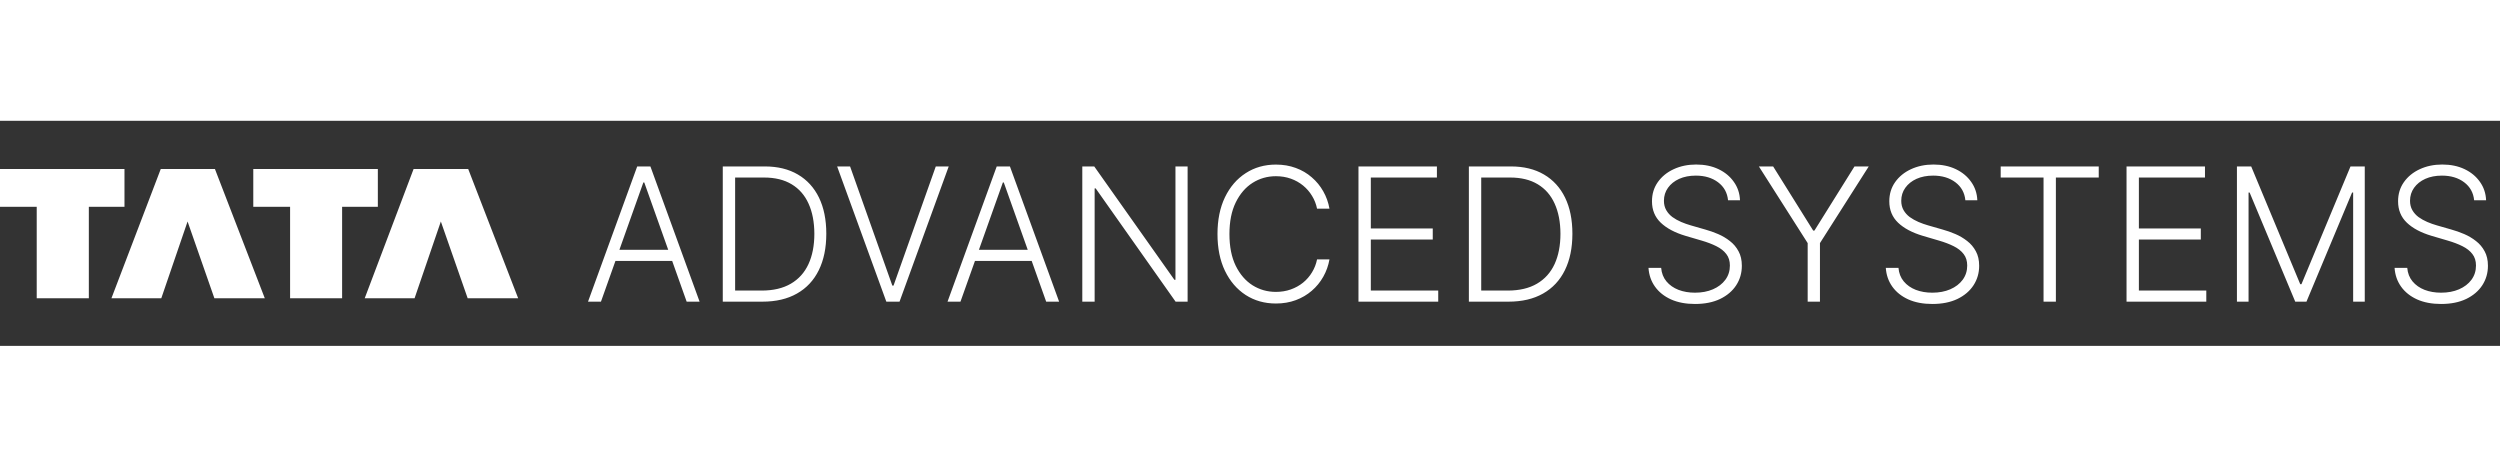 <svg width="300" height="56" viewBox="0 0 622 56" fill="none" xmlns="http://www.w3.org/2000/svg">
<rect x="0" y="0" width="622" height="56" fill="#333333" stroke="none"/>
<path d="M0 12.001V21.406H9.136V44.158H22.102V21.406H30.97V12.001H0ZM39.995 12.001L27.723 44.158H40.129L46.668 25.056L53.341 44.158H65.882L53.476 12.001H39.995ZM63.016 12.001V21.406H72.175V44.158H85.118V21.406H94.008V12.001H63.016ZM102.899 12.001L90.739 44.158H103.145L109.684 25.056L116.358 44.158H128.92L116.492 12L102.899 12.001Z" fill="white"/>
<path d="M149.518 45H146.298L158.536 11.356H161.822L174.06 45H170.841L160.294 15.348H160.064L149.518 45ZM151.834 32.104H168.524V34.864H151.834V32.104ZM189.683 45H179.827V11.356H190.275C193.483 11.356 196.227 12.024 198.505 13.36C200.794 14.697 202.546 16.613 203.762 19.11C204.977 21.607 205.585 24.602 205.585 28.096C205.585 31.622 204.961 34.651 203.712 37.18C202.475 39.699 200.668 41.632 198.291 42.979C195.926 44.327 193.056 45 189.683 45ZM182.899 42.24H189.502C192.394 42.24 194.814 41.671 196.763 40.532C198.713 39.393 200.175 37.766 201.15 35.653C202.124 33.539 202.612 31.02 202.612 28.096C202.601 25.194 202.119 22.697 201.166 20.605C200.224 18.513 198.822 16.909 196.961 15.792C195.11 14.675 192.821 14.116 190.094 14.116H182.899V42.24ZM211.499 11.356L222.013 41.008H222.308L232.822 11.356H236.042L223.803 45H220.518L208.279 11.356H211.499ZM238.966 45H235.746L247.985 11.356H251.27L263.509 45H260.289L249.743 15.348H249.513L238.966 45ZM241.282 32.104H257.973V34.864H241.282V32.104ZM295.477 11.356V45H292.487L272.61 16.827H272.347V45H269.275V11.356H272.248L292.192 39.562H292.454V11.356H295.477ZM330.772 21.87H327.683C327.453 20.72 327.037 19.658 326.435 18.683C325.844 17.697 325.099 16.838 324.201 16.104C323.303 15.37 322.284 14.8 321.145 14.395C320.006 13.99 318.774 13.787 317.449 13.787C315.324 13.787 313.386 14.341 311.634 15.447C309.892 16.553 308.496 18.179 307.445 20.326C306.404 22.461 305.884 25.079 305.884 28.178C305.884 31.299 306.404 33.928 307.445 36.063C308.496 38.199 309.892 39.82 311.634 40.926C313.386 42.021 315.324 42.569 317.449 42.569C318.774 42.569 320.006 42.366 321.145 41.961C322.284 41.556 323.303 40.992 324.201 40.269C325.099 39.535 325.844 38.675 326.435 37.69C327.037 36.704 327.453 35.636 327.683 34.486H330.772C330.498 36.031 329.983 37.471 329.228 38.807C328.483 40.132 327.53 41.293 326.369 42.289C325.219 43.286 323.894 44.064 322.394 44.622C320.893 45.181 319.245 45.46 317.449 45.46C314.623 45.46 312.116 44.754 309.925 43.341C307.735 41.917 306.015 39.913 304.767 37.328C303.529 34.744 302.911 31.694 302.911 28.178C302.911 24.663 303.529 21.613 304.767 19.028C306.015 16.443 307.735 14.445 309.925 13.032C312.116 11.608 314.623 10.896 317.449 10.896C319.245 10.896 320.893 11.175 322.394 11.734C323.894 12.282 325.219 13.059 326.369 14.067C327.53 15.063 328.483 16.224 329.228 17.549C329.983 18.875 330.498 20.315 330.772 21.87ZM337.988 45V11.356H357.504V14.116H341.06V26.782H356.469V29.542H341.06V42.24H357.832V45H337.988ZM375.311 45H365.455V11.356H375.903C379.111 11.356 381.855 12.024 384.133 13.36C386.422 14.697 388.174 16.613 389.39 19.11C390.605 21.607 391.213 24.602 391.213 28.096C391.213 31.622 390.589 34.651 389.34 37.18C388.103 39.699 386.296 41.632 383.919 42.979C381.554 44.327 378.684 45 375.311 45ZM368.527 42.24H375.131C378.022 42.24 380.442 41.671 382.392 40.532C384.341 39.393 385.803 37.766 386.778 35.653C387.752 33.539 388.24 31.02 388.24 28.096C388.229 25.194 387.747 22.697 386.794 20.605C385.852 18.513 384.45 16.909 382.589 15.792C380.738 14.675 378.449 14.116 375.722 14.116H368.527V42.24ZM429.937 19.767C429.751 17.894 428.924 16.405 427.457 15.299C425.989 14.193 424.144 13.64 421.921 13.64C420.354 13.64 418.974 13.908 417.781 14.445C416.598 14.981 415.667 15.726 414.988 16.679C414.32 17.621 413.986 18.694 413.986 19.899C413.986 20.786 414.178 21.563 414.561 22.231C414.944 22.899 415.459 23.474 416.105 23.956C416.762 24.427 417.485 24.832 418.274 25.172C419.073 25.511 419.878 25.796 420.688 26.026L424.237 27.045C425.31 27.34 426.383 27.718 427.457 28.178C428.53 28.638 429.51 29.218 430.397 29.919C431.295 30.609 432.013 31.458 432.549 32.466C433.097 33.462 433.371 34.661 433.371 36.063C433.371 37.859 432.905 39.475 431.974 40.91C431.043 42.344 429.707 43.483 427.966 44.327C426.225 45.159 424.138 45.575 421.707 45.575C419.418 45.575 417.43 45.197 415.744 44.441C414.057 43.675 412.732 42.618 411.768 41.271C410.804 39.924 410.262 38.363 410.142 36.589H413.296C413.406 37.914 413.844 39.037 414.61 39.957C415.377 40.877 416.373 41.578 417.6 42.059C418.827 42.53 420.196 42.766 421.707 42.766C423.383 42.766 424.872 42.487 426.175 41.928C427.489 41.358 428.519 40.57 429.264 39.562C430.019 38.544 430.397 37.361 430.397 36.014C430.397 34.875 430.101 33.922 429.51 33.156C428.919 32.378 428.092 31.727 427.03 31.201C425.978 30.675 424.757 30.21 423.366 29.804L419.341 28.622C416.702 27.833 414.654 26.743 413.197 25.353C411.741 23.962 411.013 22.188 411.013 20.03C411.013 18.223 411.494 16.635 412.458 15.266C413.433 13.886 414.747 12.813 416.401 12.046C418.065 11.269 419.933 10.88 422.003 10.88C424.094 10.88 425.945 11.263 427.555 12.03C429.165 12.796 430.441 13.853 431.383 15.2C432.336 16.536 432.845 18.059 432.911 19.767H429.937ZM437.609 11.356H441.157L451.129 27.324H451.425L461.396 11.356H464.944L452.804 30.429V45H449.749V30.429L437.609 11.356ZM488.982 19.767C488.796 17.894 487.969 16.405 486.502 15.299C485.034 14.193 483.189 13.64 480.966 13.64C479.399 13.64 478.02 13.908 476.826 14.445C475.643 14.981 474.712 15.726 474.033 16.679C473.365 17.621 473.031 18.694 473.031 19.899C473.031 20.786 473.223 21.563 473.606 22.231C473.989 22.899 474.504 23.474 475.15 23.956C475.807 24.427 476.53 24.832 477.319 25.172C478.118 25.511 478.923 25.796 479.733 26.026L483.282 27.045C484.355 27.34 485.428 27.718 486.502 28.178C487.575 28.638 488.555 29.218 489.442 29.919C490.34 30.609 491.058 31.458 491.594 32.466C492.142 33.462 492.416 34.661 492.416 36.063C492.416 37.859 491.95 39.475 491.019 40.91C490.088 42.344 488.752 43.483 487.011 44.327C485.27 45.159 483.183 45.575 480.752 45.575C478.463 45.575 476.475 45.197 474.789 44.441C473.102 43.675 471.777 42.618 470.813 41.271C469.849 39.924 469.307 38.363 469.187 36.589H472.341C472.451 37.914 472.889 39.037 473.655 39.957C474.422 40.877 475.418 41.578 476.645 42.059C477.872 42.53 479.241 42.766 480.752 42.766C482.428 42.766 483.917 42.487 485.22 41.928C486.534 41.358 487.564 40.57 488.309 39.562C489.064 38.544 489.442 37.361 489.442 36.014C489.442 34.875 489.146 33.922 488.555 33.156C487.964 32.378 487.137 31.727 486.075 31.201C485.023 30.675 483.802 30.21 482.411 29.804L478.386 28.622C475.747 27.833 473.699 26.743 472.242 25.353C470.786 23.962 470.058 22.188 470.058 20.03C470.058 18.223 470.539 16.635 471.503 15.266C472.478 13.886 473.792 12.813 475.446 12.046C477.111 11.269 478.978 10.88 481.048 10.88C483.139 10.88 484.99 11.263 486.6 12.03C488.21 12.796 489.486 13.853 490.428 15.2C491.381 16.536 491.89 18.059 491.956 19.767H488.982ZM497.771 14.116V11.356H522.166V14.116H511.504V45H508.433V14.116H497.771ZM529.082 45V11.356H548.598V14.116H532.154V26.782H547.563V29.542H532.154V42.24H548.927V45H529.082ZM556.549 11.356H560.097L572.303 40.663H572.599L584.805 11.356H588.353V45H585.462V17.845H585.199L573.847 45H571.055L559.703 17.845H559.44V45H556.549V11.356ZM615.565 19.767C615.379 17.894 614.552 16.405 613.085 15.299C611.617 14.193 609.772 13.64 607.549 13.64C605.983 13.64 604.603 13.908 603.409 14.445C602.226 14.981 601.295 15.726 600.616 16.679C599.948 17.621 599.614 18.694 599.614 19.899C599.614 20.786 599.806 21.563 600.189 22.231C600.572 22.899 601.087 23.474 601.733 23.956C602.39 24.427 603.113 24.832 603.902 25.172C604.701 25.511 605.506 25.796 606.317 26.026L609.865 27.045C610.938 27.34 612.011 27.718 613.085 28.178C614.158 28.638 615.138 29.218 616.025 29.919C616.923 30.609 617.641 31.458 618.177 32.466C618.725 33.462 618.999 34.661 618.999 36.063C618.999 37.859 618.533 39.475 617.602 40.91C616.671 42.344 615.335 43.483 613.594 44.327C611.853 45.159 609.766 45.575 607.335 45.575C605.046 45.575 603.058 45.197 601.372 44.441C599.685 43.675 598.36 42.618 597.396 41.271C596.433 39.924 595.89 38.363 595.77 36.589H598.924C599.034 37.914 599.472 39.037 600.238 39.957C601.005 40.877 602.002 41.578 603.228 42.059C604.455 42.53 605.824 42.766 607.335 42.766C609.011 42.766 610.5 42.487 611.803 41.928C613.118 41.358 614.147 40.57 614.892 39.562C615.647 38.544 616.025 37.361 616.025 36.014C616.025 34.875 615.73 33.922 615.138 33.156C614.547 32.378 613.72 31.727 612.658 31.201C611.606 30.675 610.385 30.21 608.994 29.804L604.969 28.622C602.33 27.833 600.282 26.743 598.826 25.353C597.369 23.962 596.641 22.188 596.641 20.03C596.641 18.223 597.123 16.635 598.086 15.266C599.061 13.886 600.375 12.813 602.029 12.046C603.694 11.269 605.561 10.88 607.631 10.88C609.723 10.88 611.573 11.263 613.183 12.03C614.793 12.796 616.069 13.853 617.011 15.2C617.964 16.536 618.473 18.059 618.539 19.767H615.565Z" fill="white"/>
</svg>
